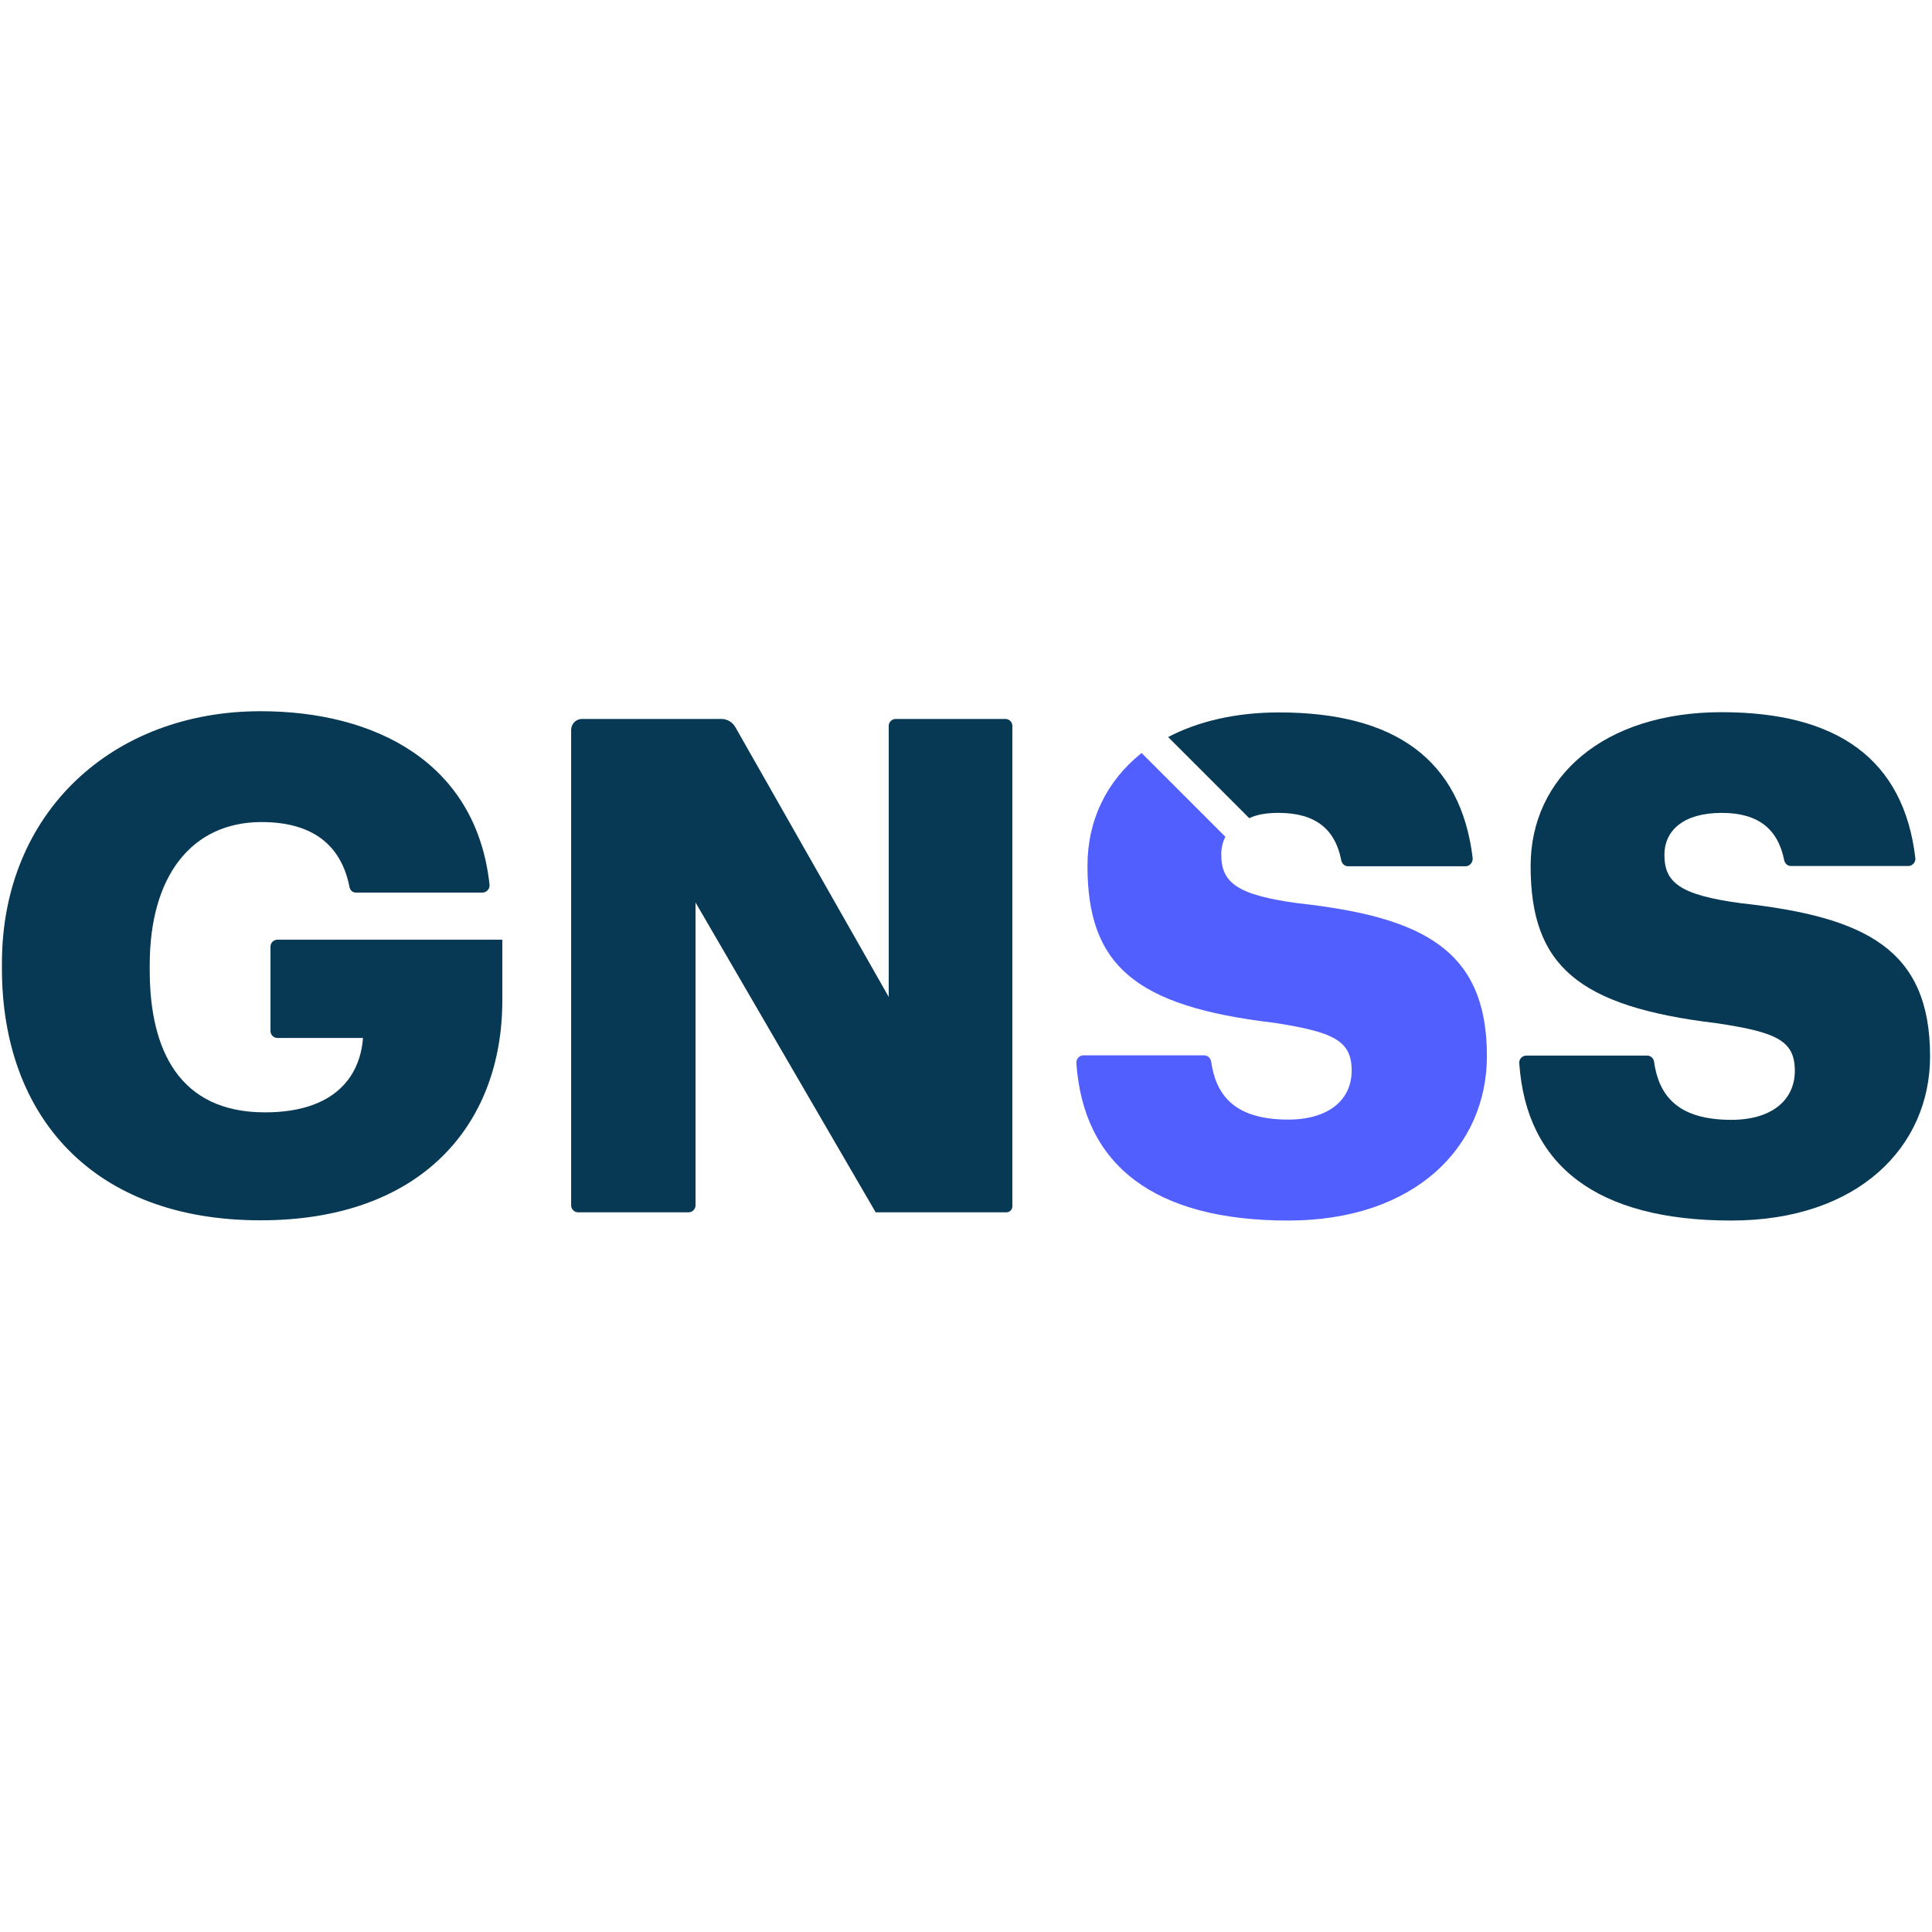 <?xml version="1.0" encoding="utf-8"?>
<!-- Generator: Adobe Illustrator 25.2.0, SVG Export Plug-In . SVG Version: 6.00 Build 0)  -->
<svg version="1.1" id="Layer_1" xmlns="http://www.w3.org/2000/svg" xmlns:xlink="http://www.w3.org/1999/xlink" x="0px" y="0px"
	 viewBox="0 0 80 80" style="enable-background:new 0 0 80 80;" xml:space="preserve">
<style type="text/css">
	.st0{fill:#073854;}
	.st1{fill:#0B3954;}
	.st2{fill:#10567E;}
	.st3{fill:#8390FA;}
	.st4{fill:#376996;}
	.st5{fill:#E01E5A;}
	.st6{fill:#FFD166;}
	.st7{fill:#0546FF;}
	.st8{fill:#B7B7B7;}
	.st9{fill:#F2F2F2;}
	.st10{fill:#FFFFFF;}
	.st11{fill:#177BB5;}
	.st12{fill:#36BCFF;}
	.st13{fill:#A4E1FF;}
	.st14{fill:#1D1D1B;}
	.st15{fill:#3B51F7;}
	.st16{fill:#667AED;}
	.st17{fill:#092197;}
	.st18{fill:#C2D2FF;}
	.st19{fill:#5BA7D6;}
	.st20{fill:#2D5472;}
	.st21{fill:#BA2258;}
	.st22{fill:#961245;}
	.st23{fill:#F7B839;}
	.st24{fill:#DD9505;}
	.st25{opacity:0.8;}
	.st26{opacity:0.6;}
	.st27{opacity:0.4;}
	.st28{opacity:0.2;}
	.st29{fill:#525FFF;}
	.st30{clip-path:url(#SVGID_2_);}
	.st31{fill:#153853;}
</style>
<g>
	<path class="st0" d="M0.08,40.11v-0.23c0-6.23,4.57-10.43,10.71-10.43c4.73,0,8.93,2.11,9.48,7.18c0.02,0.17-0.12,0.33-0.29,0.33
		h-5.24c-0.14,0-0.25-0.1-0.27-0.24c-0.35-1.76-1.56-2.68-3.64-2.68c-2.89,0-4.63,2.23-4.63,5.91v0.23c0,3.31,1.23,5.88,4.77,5.88
		c2.86,0,3.94-1.46,4.06-3.08h-3.54c-0.16,0-0.29-0.13-0.29-0.29V39.2c0-0.16,0.13-0.29,0.29-0.29h9.31v2.51c0,5.2-3.4,9.11-10,9.11
		C3.86,50.54,0.08,46.23,0.08,40.11z"/>
	<path class="st0" d="M24.1,29.77h5.77c0.24,0,0.46,0.13,0.58,0.34l6.35,11.17V30.06c0-0.16,0.13-0.29,0.29-0.29h4.54
		c0.16,0,0.29,0.13,0.29,0.29v19.89c0,0.14-0.11,0.25-0.25,0.25h-5.41L28.8,37.37v12.54c0,0.16-0.13,0.29-0.29,0.29h-4.57
		c-0.16,0-0.29-0.13-0.29-0.29v-19.7C23.66,29.97,23.85,29.77,24.1,29.77z"/>
	<path class="st0" d="M52.95,33.66c1.5,0,2.34,0.66,2.59,1.97c0.03,0.13,0.13,0.24,0.28,0.24h4.87c0.17,0,0.3-0.16,0.29-0.34
		c-0.49-4.08-3.23-6.03-8.02-6.03c-1.79,0-3.35,0.37-4.59,1.02l3.36,3.36C52.05,33.72,52.47,33.66,52.95,33.66z"/>
	<path class="st29" d="M53.74,37.4c-2.53-0.34-3.17-0.86-3.17-2.01c0-0.26,0.05-0.51,0.17-0.74l-3.47-3.47
		c-1.44,1.15-2.24,2.77-2.24,4.67c0,4.1,1.94,5.82,7.72,6.5c2.45,0.38,3.22,0.73,3.22,1.98c0,1.2-0.94,2.03-2.63,2.03
		c-2.28,0-3-1.07-3.19-2.41c-0.03-0.15-0.15-0.25-0.29-0.25h-5c-0.17,0-0.3,0.15-0.29,0.32c0.29,4.22,3.21,6.52,8.77,6.52
		c5.26,0,8.23-3.06,8.23-6.81C61.57,39.32,58.91,37.97,53.74,37.4z"/>
	<path class="st0" d="M63.2,43.71h5.01c0.14,0,0.26,0.11,0.28,0.25c0.19,1.34,0.91,2.41,3.2,2.41c1.69,0,2.63-0.83,2.63-2.03
		c0-1.26-0.77-1.6-3.23-1.97c-5.77-0.69-7.71-2.4-7.71-6.51c0-3.69,3.03-6.37,7.91-6.37c4.79,0,7.54,1.95,8.02,6.04
		c0.02,0.17-0.12,0.33-0.29,0.33h-4.86c-0.14,0-0.25-0.1-0.28-0.24c-0.26-1.3-1.08-1.96-2.59-1.96c-1.57,0-2.37,0.72-2.37,1.74
		c0,1.14,0.63,1.66,3.17,2c5.17,0.57,7.83,1.91,7.83,6.34c0,3.74-2.97,6.8-8.23,6.8c-5.58,0-8.49-2.28-8.78-6.51
		C62.89,43.86,63.03,43.71,63.2,43.71z"/>
</g>
</svg>
